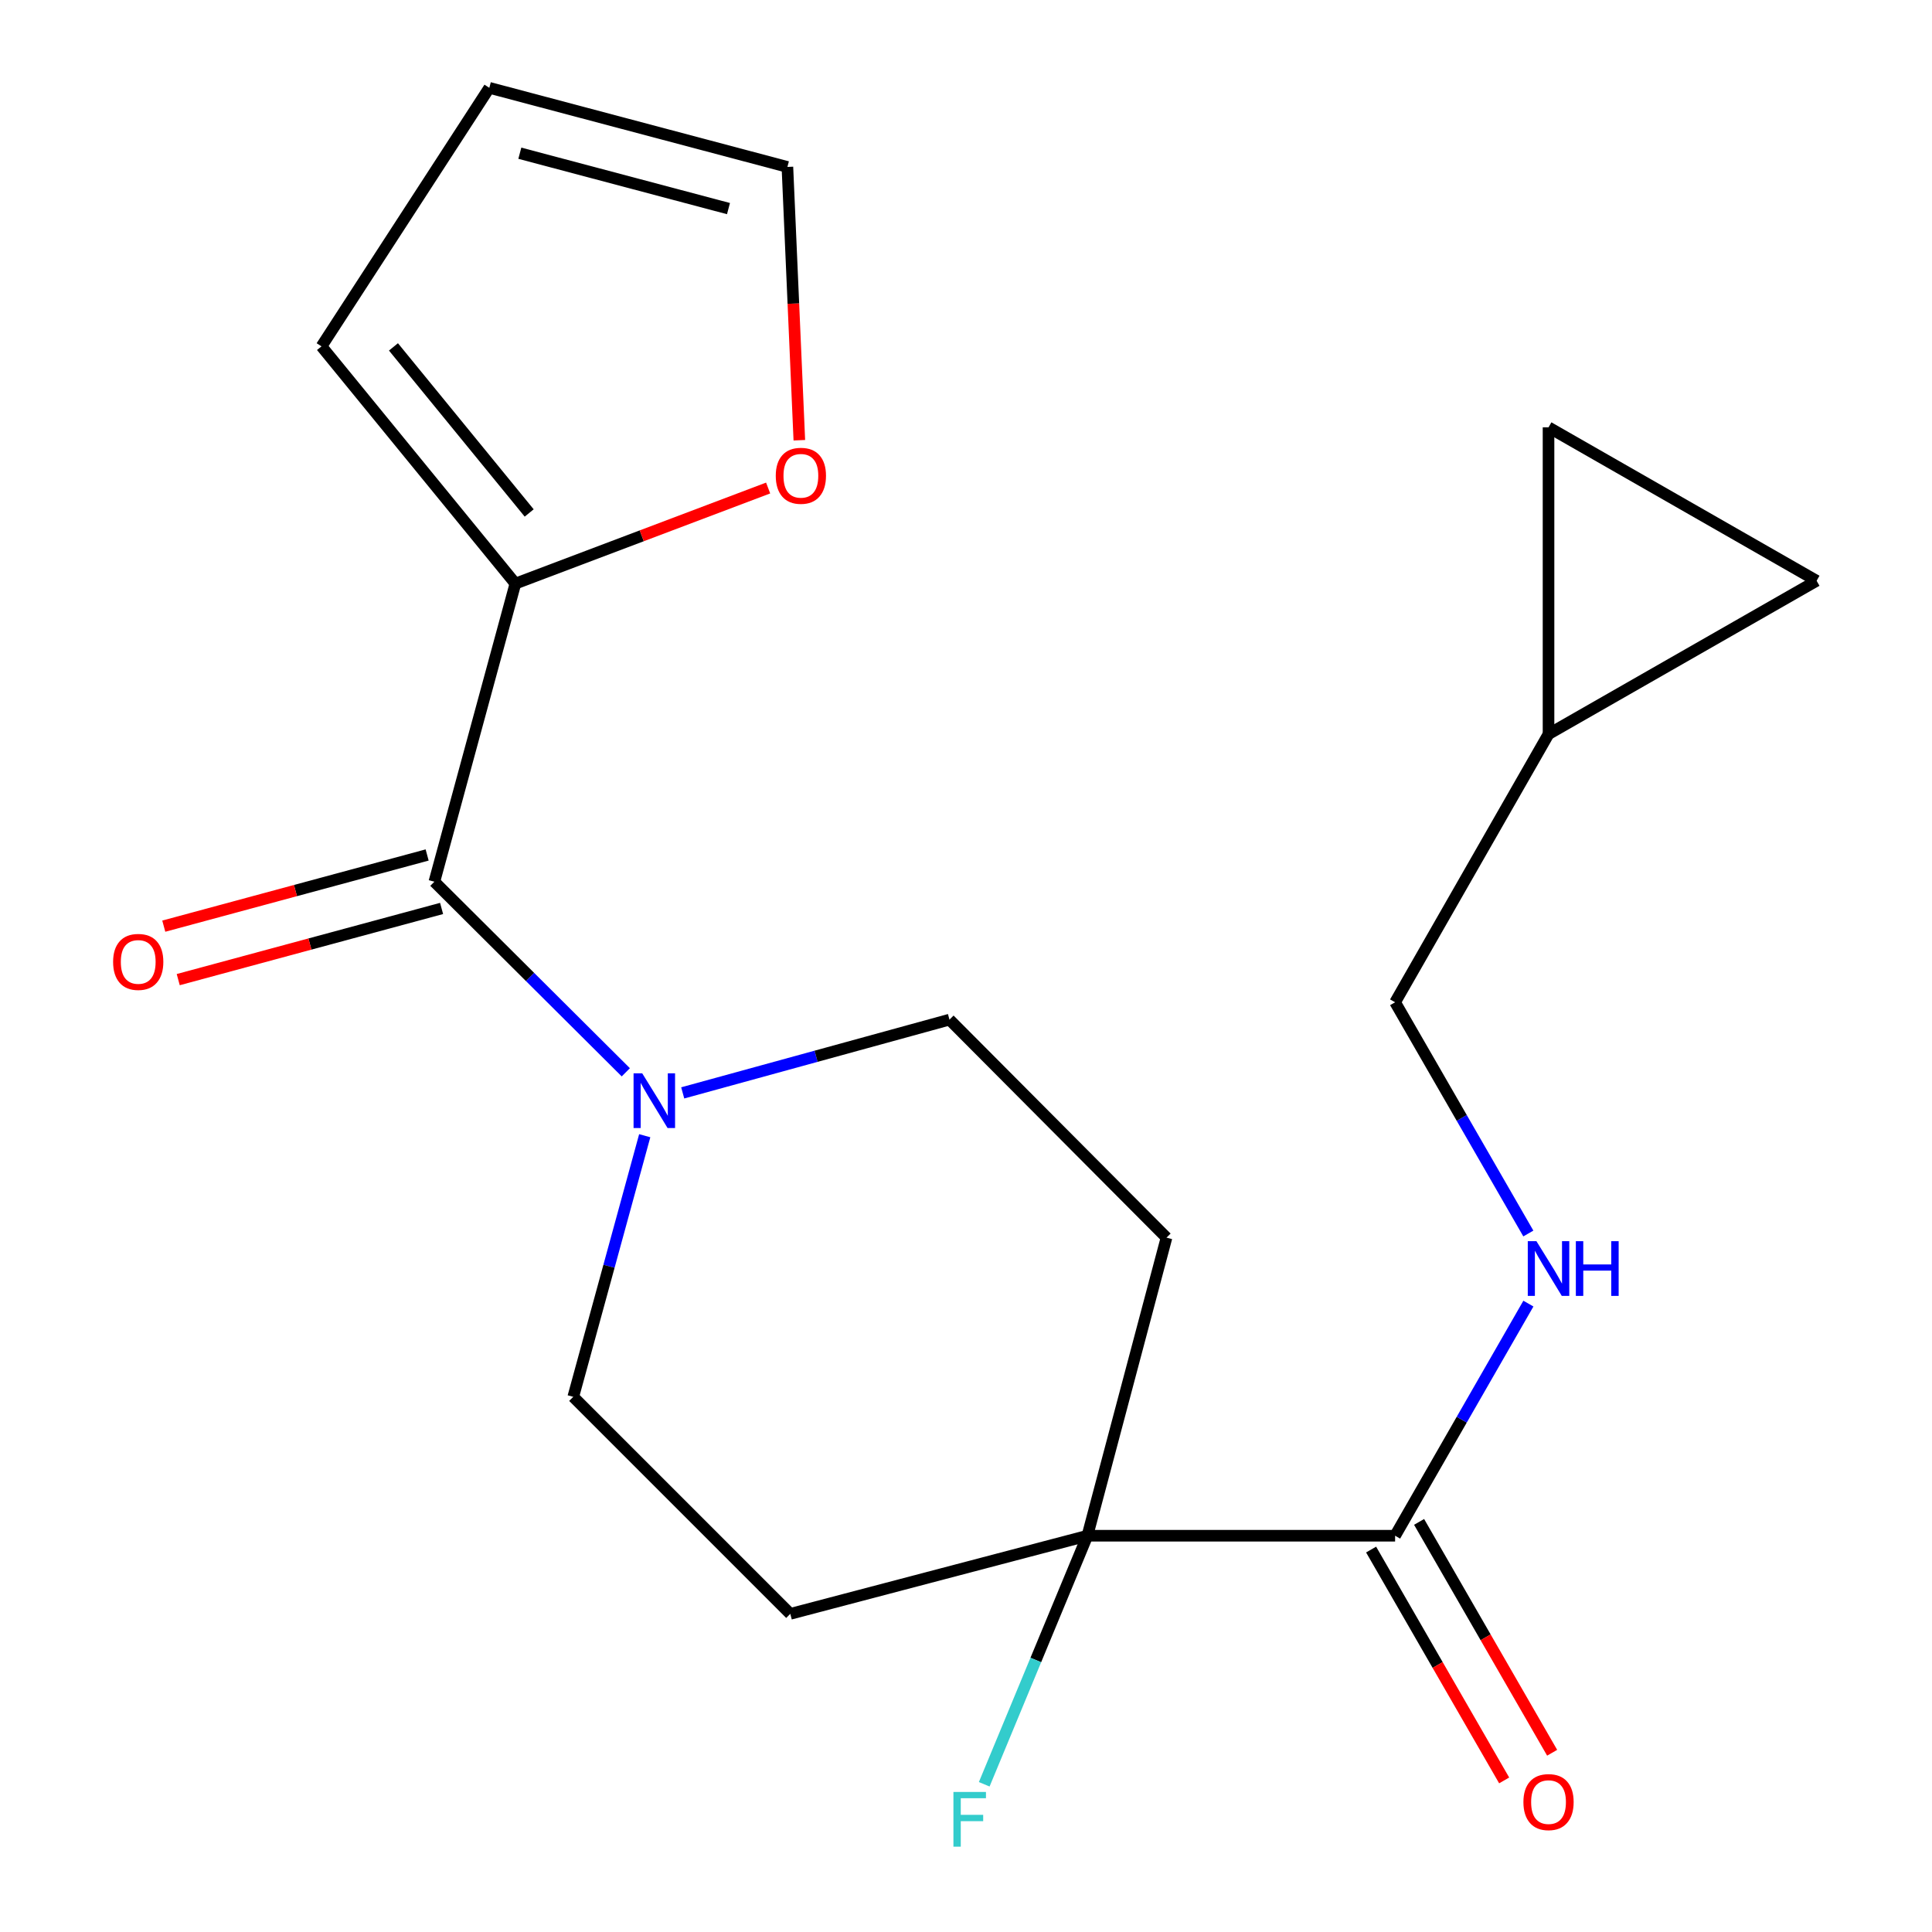<?xml version='1.0' encoding='iso-8859-1'?>
<svg version='1.1' baseProfile='full'
              xmlns='http://www.w3.org/2000/svg'
                      xmlns:rdkit='http://www.rdkit.org/xml'
                      xmlns:xlink='http://www.w3.org/1999/xlink'
                  xml:space='preserve'
width='1000px' height='1000px' viewBox='0 0 1000 1000'>
<!-- END OF HEADER -->
<rect style='opacity:1.0;fill:#FFFFFF;stroke:none' width='1000' height='1000' x='0' y='0'> </rect>
<path class='bond-0' d='M 224.826,456.375 L 274.371,505.699' style='fill:none;fill-rule:evenodd;stroke:#000000;stroke-width:6px;stroke-linecap:butt;stroke-linejoin:miter;stroke-opacity:1' />
<path class='bond-0' d='M 274.371,505.699 L 323.917,555.023' style='fill:none;fill-rule:evenodd;stroke:#0000FF;stroke-width:6px;stroke-linecap:butt;stroke-linejoin:miter;stroke-opacity:1' />
<path class='bond-2' d='M 224.826,456.375 L 266.762,302.073' style='fill:none;fill-rule:evenodd;stroke:#000000;stroke-width:6px;stroke-linecap:butt;stroke-linejoin:miter;stroke-opacity:1' />
<path class='bond-13' d='M 221.086,442.537 L 152.929,460.957' style='fill:none;fill-rule:evenodd;stroke:#000000;stroke-width:6px;stroke-linecap:butt;stroke-linejoin:miter;stroke-opacity:1' />
<path class='bond-13' d='M 152.929,460.957 L 84.772,479.377' style='fill:none;fill-rule:evenodd;stroke:#FF0000;stroke-width:6px;stroke-linecap:butt;stroke-linejoin:miter;stroke-opacity:1' />
<path class='bond-13' d='M 228.565,470.213 L 160.409,488.633' style='fill:none;fill-rule:evenodd;stroke:#000000;stroke-width:6px;stroke-linecap:butt;stroke-linejoin:miter;stroke-opacity:1' />
<path class='bond-13' d='M 160.409,488.633 L 92.252,507.053' style='fill:none;fill-rule:evenodd;stroke:#FF0000;stroke-width:6px;stroke-linecap:butt;stroke-linejoin:miter;stroke-opacity:1' />
<path class='bond-11' d='M 333.71,587.846 L 315.215,655.421' style='fill:none;fill-rule:evenodd;stroke:#0000FF;stroke-width:6px;stroke-linecap:butt;stroke-linejoin:miter;stroke-opacity:1' />
<path class='bond-11' d='M 315.215,655.421 L 296.721,722.996' style='fill:none;fill-rule:evenodd;stroke:#000000;stroke-width:6px;stroke-linecap:butt;stroke-linejoin:miter;stroke-opacity:1' />
<path class='bond-12' d='M 353.374,565.676 L 422.41,546.718' style='fill:none;fill-rule:evenodd;stroke:#0000FF;stroke-width:6px;stroke-linecap:butt;stroke-linejoin:miter;stroke-opacity:1' />
<path class='bond-12' d='M 422.41,546.718 L 491.446,527.76' style='fill:none;fill-rule:evenodd;stroke:#000000;stroke-width:6px;stroke-linecap:butt;stroke-linejoin:miter;stroke-opacity:1' />
<path class='bond-1' d='M 562.832,794.891 L 603.78,640.604' style='fill:none;fill-rule:evenodd;stroke:#000000;stroke-width:6px;stroke-linecap:butt;stroke-linejoin:miter;stroke-opacity:1' />
<path class='bond-3' d='M 562.832,794.891 L 722.103,794.891' style='fill:none;fill-rule:evenodd;stroke:#000000;stroke-width:6px;stroke-linecap:butt;stroke-linejoin:miter;stroke-opacity:1' />
<path class='bond-19' d='M 562.832,794.891 L 536.134,859.216' style='fill:none;fill-rule:evenodd;stroke:#000000;stroke-width:6px;stroke-linecap:butt;stroke-linejoin:miter;stroke-opacity:1' />
<path class='bond-19' d='M 536.134,859.216 L 509.436,923.542' style='fill:none;fill-rule:evenodd;stroke:#33CCCC;stroke-width:6px;stroke-linecap:butt;stroke-linejoin:miter;stroke-opacity:1' />
<path class='bond-21' d='M 562.832,794.891 L 409.055,835.33' style='fill:none;fill-rule:evenodd;stroke:#000000;stroke-width:6px;stroke-linecap:butt;stroke-linejoin:miter;stroke-opacity:1' />
<path class='bond-7' d='M 266.762,302.073 L 332.173,277.334' style='fill:none;fill-rule:evenodd;stroke:#000000;stroke-width:6px;stroke-linecap:butt;stroke-linejoin:miter;stroke-opacity:1' />
<path class='bond-7' d='M 332.173,277.334 L 397.584,252.595' style='fill:none;fill-rule:evenodd;stroke:#FF0000;stroke-width:6px;stroke-linecap:butt;stroke-linejoin:miter;stroke-opacity:1' />
<path class='bond-14' d='M 266.762,302.073 L 166.405,179.274' style='fill:none;fill-rule:evenodd;stroke:#000000;stroke-width:6px;stroke-linecap:butt;stroke-linejoin:miter;stroke-opacity:1' />
<path class='bond-14' d='M 273.907,265.511 L 203.657,179.552' style='fill:none;fill-rule:evenodd;stroke:#000000;stroke-width:6px;stroke-linecap:butt;stroke-linejoin:miter;stroke-opacity:1' />
<path class='bond-4' d='M 722.103,794.891 L 756.599,734.816' style='fill:none;fill-rule:evenodd;stroke:#000000;stroke-width:6px;stroke-linecap:butt;stroke-linejoin:miter;stroke-opacity:1' />
<path class='bond-4' d='M 756.599,734.816 L 791.095,674.742' style='fill:none;fill-rule:evenodd;stroke:#0000FF;stroke-width:6px;stroke-linecap:butt;stroke-linejoin:miter;stroke-opacity:1' />
<path class='bond-15' d='M 709.684,802.049 L 744.118,861.794' style='fill:none;fill-rule:evenodd;stroke:#000000;stroke-width:6px;stroke-linecap:butt;stroke-linejoin:miter;stroke-opacity:1' />
<path class='bond-15' d='M 744.118,861.794 L 778.552,921.539' style='fill:none;fill-rule:evenodd;stroke:#FF0000;stroke-width:6px;stroke-linecap:butt;stroke-linejoin:miter;stroke-opacity:1' />
<path class='bond-15' d='M 734.522,787.733 L 768.956,847.478' style='fill:none;fill-rule:evenodd;stroke:#000000;stroke-width:6px;stroke-linecap:butt;stroke-linejoin:miter;stroke-opacity:1' />
<path class='bond-15' d='M 768.956,847.478 L 803.39,907.223' style='fill:none;fill-rule:evenodd;stroke:#FF0000;stroke-width:6px;stroke-linecap:butt;stroke-linejoin:miter;stroke-opacity:1' />
<path class='bond-18' d='M 791.065,638.459 L 756.584,578.618' style='fill:none;fill-rule:evenodd;stroke:#0000FF;stroke-width:6px;stroke-linecap:butt;stroke-linejoin:miter;stroke-opacity:1' />
<path class='bond-18' d='M 756.584,578.618 L 722.103,518.778' style='fill:none;fill-rule:evenodd;stroke:#000000;stroke-width:6px;stroke-linecap:butt;stroke-linejoin:miter;stroke-opacity:1' />
<path class='bond-5' d='M 603.78,640.604 L 491.446,527.76' style='fill:none;fill-rule:evenodd;stroke:#000000;stroke-width:6px;stroke-linecap:butt;stroke-linejoin:miter;stroke-opacity:1' />
<path class='bond-6' d='M 409.055,835.33 L 296.721,722.996' style='fill:none;fill-rule:evenodd;stroke:#000000;stroke-width:6px;stroke-linecap:butt;stroke-linejoin:miter;stroke-opacity:1' />
<path class='bond-16' d='M 413.734,227.866 L 410.646,157.135' style='fill:none;fill-rule:evenodd;stroke:#FF0000;stroke-width:6px;stroke-linecap:butt;stroke-linejoin:miter;stroke-opacity:1' />
<path class='bond-16' d='M 410.646,157.135 L 407.558,86.403' style='fill:none;fill-rule:evenodd;stroke:#000000;stroke-width:6px;stroke-linecap:butt;stroke-linejoin:miter;stroke-opacity:1' />
<path class='bond-8' d='M 801.516,379.972 L 722.103,518.778' style='fill:none;fill-rule:evenodd;stroke:#000000;stroke-width:6px;stroke-linecap:butt;stroke-linejoin:miter;stroke-opacity:1' />
<path class='bond-9' d='M 801.516,379.972 L 940.273,300.607' style='fill:none;fill-rule:evenodd;stroke:#000000;stroke-width:6px;stroke-linecap:butt;stroke-linejoin:miter;stroke-opacity:1' />
<path class='bond-10' d='M 801.516,379.972 L 801.516,221.195' style='fill:none;fill-rule:evenodd;stroke:#000000;stroke-width:6px;stroke-linecap:butt;stroke-linejoin:miter;stroke-opacity:1' />
<path class='bond-22' d='M 940.273,300.607 L 801.516,221.195' style='fill:none;fill-rule:evenodd;stroke:#000000;stroke-width:6px;stroke-linecap:butt;stroke-linejoin:miter;stroke-opacity:1' />
<path class='bond-17' d='M 166.405,179.274 L 253.271,45.455' style='fill:none;fill-rule:evenodd;stroke:#000000;stroke-width:6px;stroke-linecap:butt;stroke-linejoin:miter;stroke-opacity:1' />
<path class='bond-20' d='M 407.558,86.403 L 253.271,45.455' style='fill:none;fill-rule:evenodd;stroke:#000000;stroke-width:6px;stroke-linecap:butt;stroke-linejoin:miter;stroke-opacity:1' />
<path class='bond-20' d='M 377.061,107.97 L 269.06,79.306' style='fill:none;fill-rule:evenodd;stroke:#000000;stroke-width:6px;stroke-linecap:butt;stroke-linejoin:miter;stroke-opacity:1' />
<path  class='atom-1' d='M 332.413 555.553
L 341.693 570.553
Q 342.613 572.033, 344.093 574.713
Q 345.573 577.393, 345.653 577.553
L 345.653 555.553
L 349.413 555.553
L 349.413 583.873
L 345.533 583.873
L 335.573 567.473
Q 334.413 565.553, 333.173 563.353
Q 331.973 561.153, 331.613 560.473
L 331.613 583.873
L 327.933 583.873
L 327.933 555.553
L 332.413 555.553
' fill='#0000FF'/>
<path  class='atom-5' d='M 795.256 642.435
L 804.536 657.435
Q 805.456 658.915, 806.936 661.595
Q 808.416 664.275, 808.496 664.435
L 808.496 642.435
L 812.256 642.435
L 812.256 670.755
L 808.376 670.755
L 798.416 654.355
Q 797.256 652.435, 796.016 650.235
Q 794.816 648.035, 794.456 647.355
L 794.456 670.755
L 790.776 670.755
L 790.776 642.435
L 795.256 642.435
' fill='#0000FF'/>
<path  class='atom-5' d='M 815.656 642.435
L 819.496 642.435
L 819.496 654.475
L 833.976 654.475
L 833.976 642.435
L 837.816 642.435
L 837.816 670.755
L 833.976 670.755
L 833.976 657.675
L 819.496 657.675
L 819.496 670.755
L 815.656 670.755
L 815.656 642.435
' fill='#0000FF'/>
<path  class='atom-8' d='M 401.534 246.264
Q 401.534 239.464, 404.894 235.664
Q 408.254 231.864, 414.534 231.864
Q 420.814 231.864, 424.174 235.664
Q 427.534 239.464, 427.534 246.264
Q 427.534 253.144, 424.134 257.064
Q 420.734 260.944, 414.534 260.944
Q 408.294 260.944, 404.894 257.064
Q 401.534 253.184, 401.534 246.264
M 414.534 257.744
Q 418.854 257.744, 421.174 254.864
Q 423.534 251.944, 423.534 246.264
Q 423.534 240.704, 421.174 237.904
Q 418.854 235.064, 414.534 235.064
Q 410.214 235.064, 407.854 237.864
Q 405.534 240.664, 405.534 246.264
Q 405.534 251.984, 407.854 254.864
Q 410.214 257.744, 414.534 257.744
' fill='#FF0000'/>
<path  class='atom-14' d='M 58.543 497.882
Q 58.543 491.082, 61.903 487.282
Q 65.263 483.482, 71.543 483.482
Q 77.823 483.482, 81.183 487.282
Q 84.543 491.082, 84.543 497.882
Q 84.543 504.762, 81.143 508.682
Q 77.743 512.562, 71.543 512.562
Q 65.303 512.562, 61.903 508.682
Q 58.543 504.802, 58.543 497.882
M 71.543 509.362
Q 75.863 509.362, 78.183 506.482
Q 80.543 503.562, 80.543 497.882
Q 80.543 492.322, 78.183 489.522
Q 75.863 486.682, 71.543 486.682
Q 67.223 486.682, 64.863 489.482
Q 62.543 492.282, 62.543 497.882
Q 62.543 503.602, 64.863 506.482
Q 67.223 509.362, 71.543 509.362
' fill='#FF0000'/>
<path  class='atom-16' d='M 788.516 932.756
Q 788.516 925.956, 791.876 922.156
Q 795.236 918.356, 801.516 918.356
Q 807.796 918.356, 811.156 922.156
Q 814.516 925.956, 814.516 932.756
Q 814.516 939.636, 811.116 943.556
Q 807.716 947.436, 801.516 947.436
Q 795.276 947.436, 791.876 943.556
Q 788.516 939.676, 788.516 932.756
M 801.516 944.236
Q 805.836 944.236, 808.156 941.356
Q 810.516 938.436, 810.516 932.756
Q 810.516 927.196, 808.156 924.396
Q 805.836 921.556, 801.516 921.556
Q 797.196 921.556, 794.836 924.356
Q 792.516 927.156, 792.516 932.756
Q 792.516 938.476, 794.836 941.356
Q 797.196 944.236, 801.516 944.236
' fill='#FF0000'/>
<path  class='atom-20' d='M 493.49 927.515
L 510.33 927.515
L 510.33 930.755
L 497.29 930.755
L 497.29 939.355
L 508.89 939.355
L 508.89 942.635
L 497.29 942.635
L 497.29 955.835
L 493.49 955.835
L 493.49 927.515
' fill='#33CCCC'/>
</svg>
